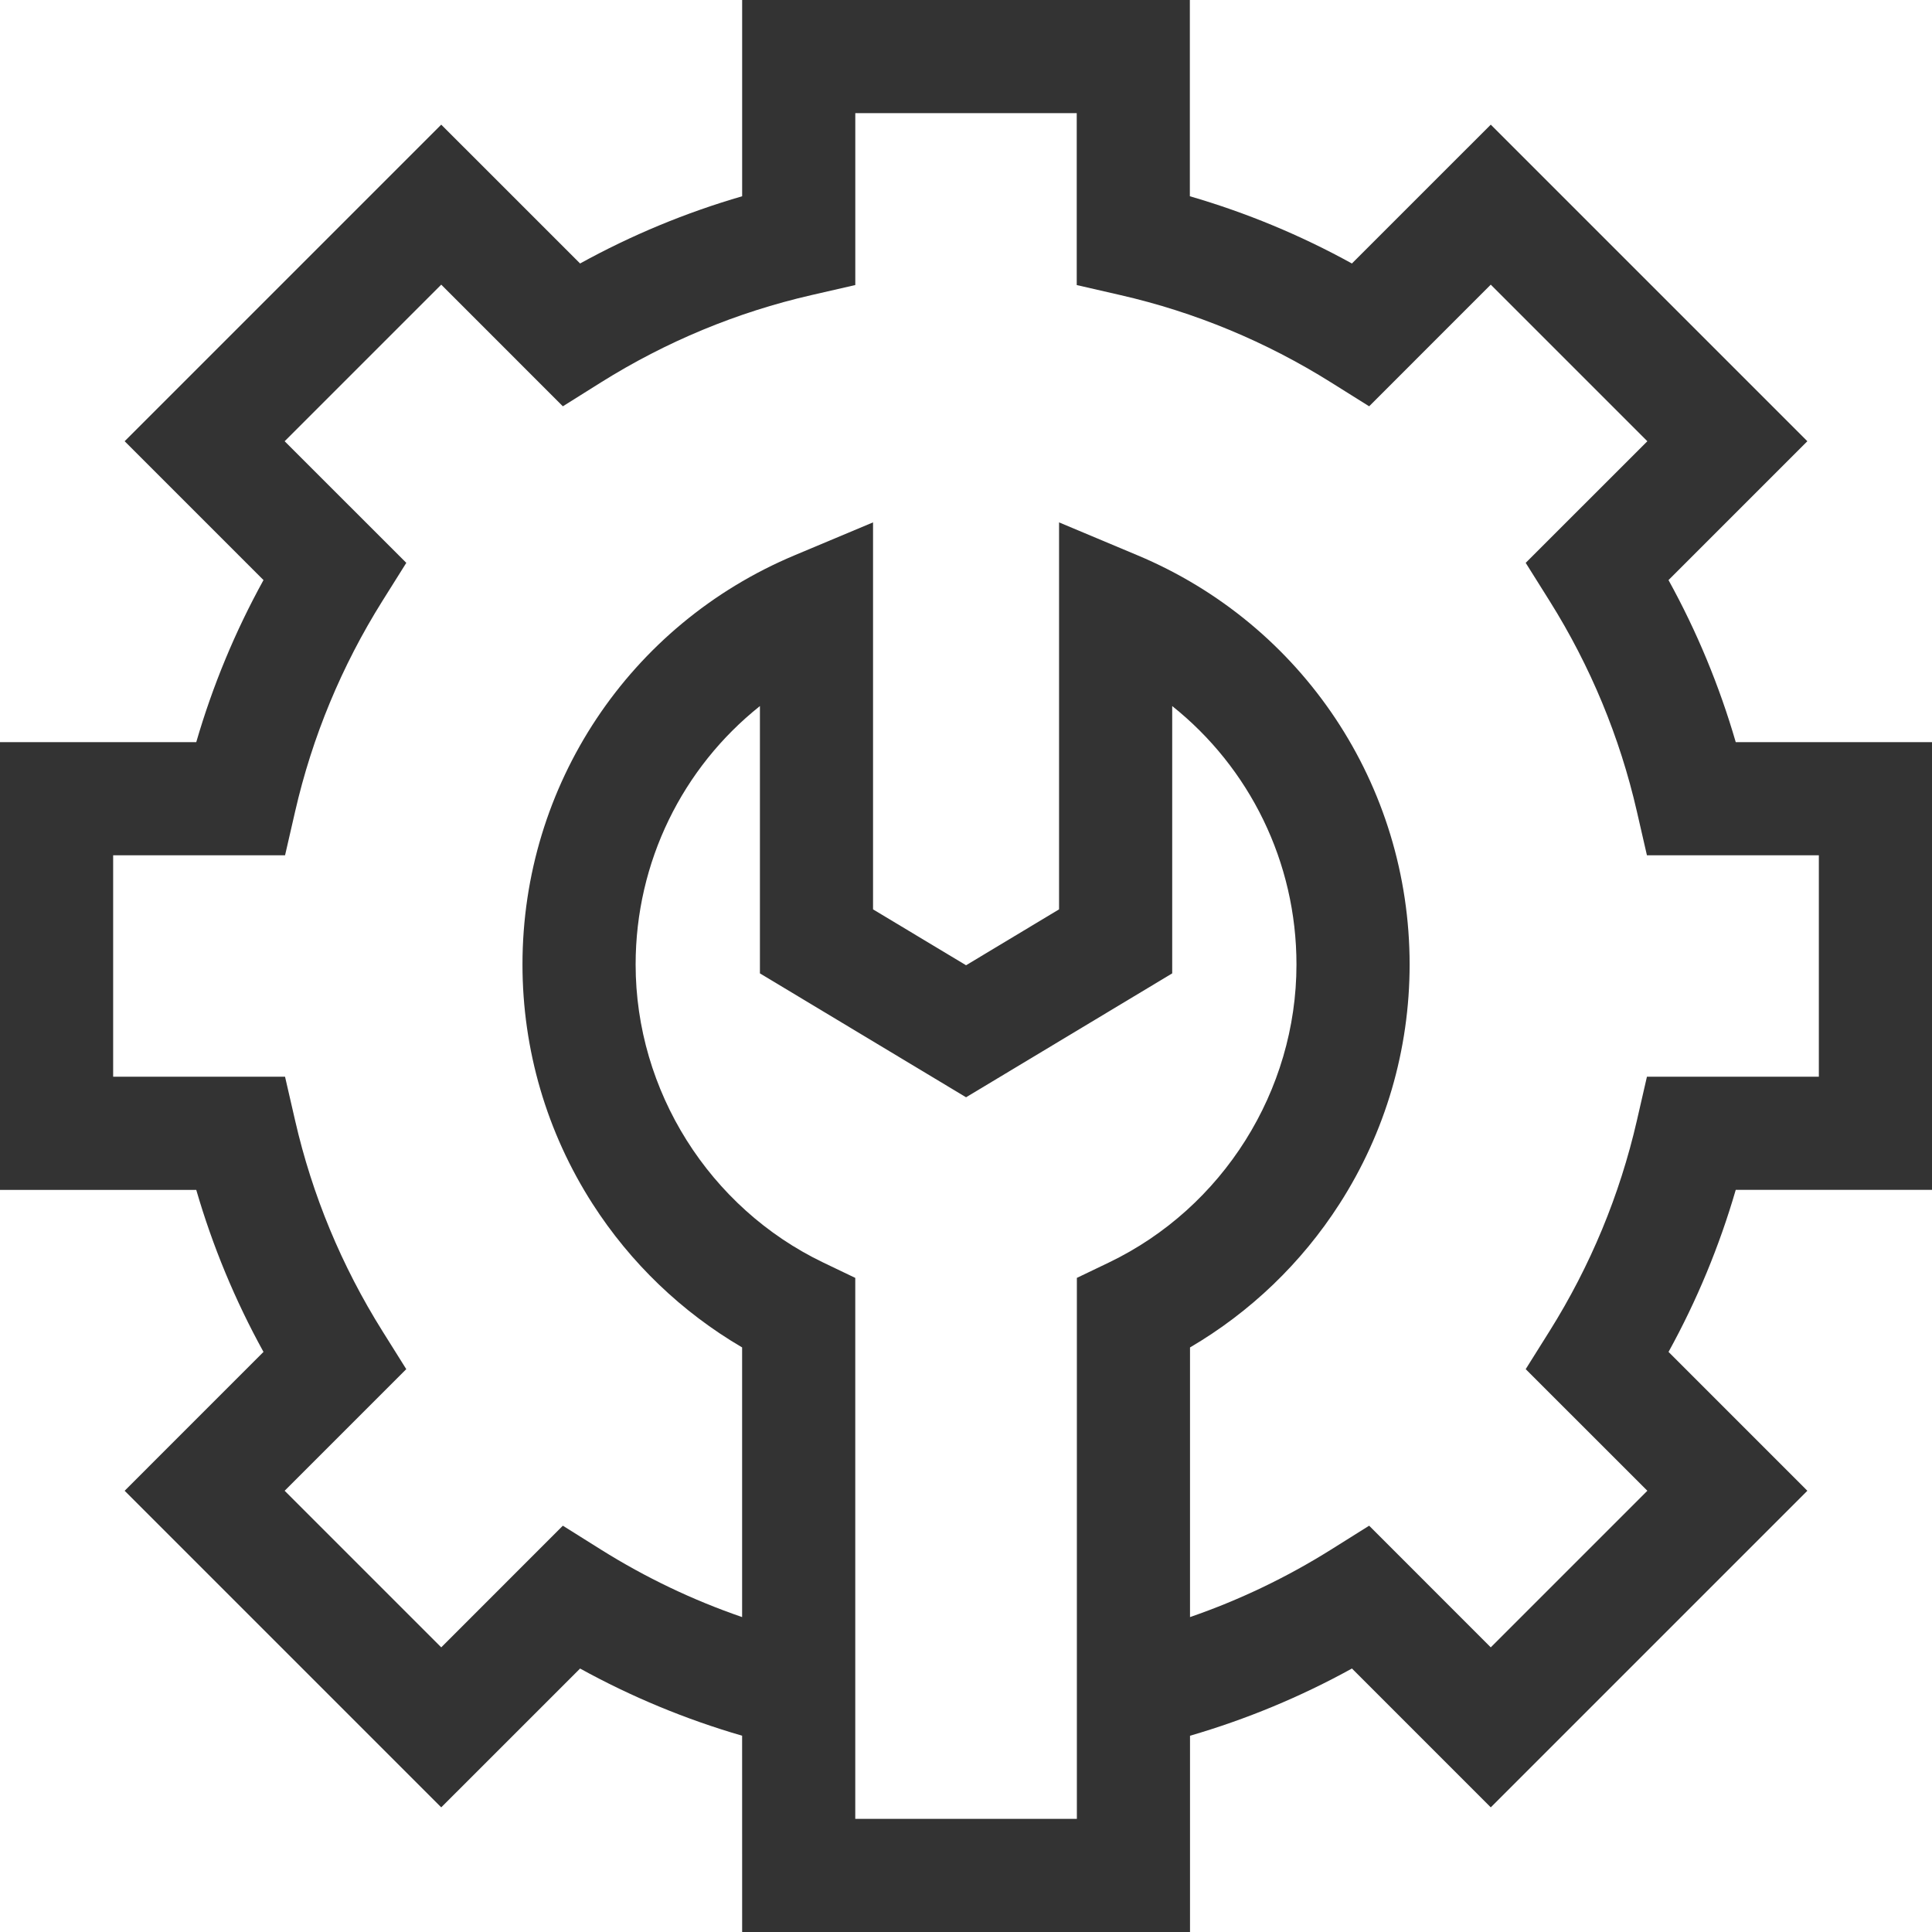 <svg xmlns="http://www.w3.org/2000/svg" fill="none" viewBox="0 0 60 60" height="60" width="60">
<path fill="#333333" d="M60 36.952V23.048H53.905C53.397 21.299 52.699 19.614 51.817 18.015L56.129 13.703L46.297 3.871L41.985 8.183C40.386 7.301 38.701 6.603 36.952 6.095V0H23.048V6.095C21.299 6.603 19.614 7.301 18.015 8.183L13.703 3.871L3.871 13.703L8.183 18.015C7.301 19.614 6.603 21.299 6.095 23.048H0V36.953H6.095C6.603 38.702 7.301 40.386 8.183 41.985L3.871 46.297L13.703 56.129L18.015 51.818C19.614 52.699 21.299 53.397 23.047 53.904L23.048 60H36.957V53.905C38.702 53.397 40.386 52.7 41.986 51.817L46.297 56.129L56.129 46.297L51.818 41.985C52.699 40.386 53.397 38.701 53.905 36.952H60ZM33.443 39.686V56.486H26.561L26.561 39.686L25.564 39.208C22.026 37.508 19.74 33.875 19.74 29.953C19.74 26.771 21.195 23.843 23.6 21.927V30.229L30.002 34.077L36.404 30.229V21.927C38.808 23.843 40.263 26.771 40.263 29.953C40.263 33.875 37.977 37.508 34.439 39.208L33.443 39.686ZM51.16 46.297L46.297 51.16L42.52 47.382L41.334 48.126C39.949 48.994 38.483 49.694 36.957 50.22V41.846C38.829 40.749 40.421 39.224 41.601 37.385C43.025 35.168 43.777 32.598 43.777 29.953C43.777 24.387 40.46 19.398 35.326 17.245L32.89 16.223V28.241L30.002 29.977L27.113 28.241V16.223L24.677 17.245C19.543 19.398 16.226 24.386 16.226 29.953C16.226 32.598 16.979 35.168 18.402 37.385C19.582 39.224 21.174 40.749 23.047 41.845L23.047 50.22C21.517 49.694 20.05 48.993 18.666 48.126L17.48 47.382L13.703 51.16L8.84 46.297L12.617 42.52L11.874 41.334C10.608 39.313 9.696 37.115 9.166 34.803L8.852 33.438H3.514V26.561H8.853L9.166 25.198C9.697 22.884 10.608 20.687 11.874 18.666L12.618 17.48L8.84 13.703L13.703 8.84L17.48 12.618L18.666 11.874C20.687 10.608 22.885 9.696 25.198 9.165L26.562 8.852V3.514H33.439V8.853L34.803 9.166C37.115 9.696 39.313 10.608 41.334 11.875L42.52 12.618L46.297 8.84L51.16 13.703L47.382 17.48L48.126 18.666C49.392 20.687 50.304 22.885 50.834 25.198L51.147 26.562H56.486V33.439H51.147L50.834 34.803C50.303 37.115 49.392 39.313 48.126 41.334L47.382 42.52L51.16 46.297Z"></path>
</svg>
